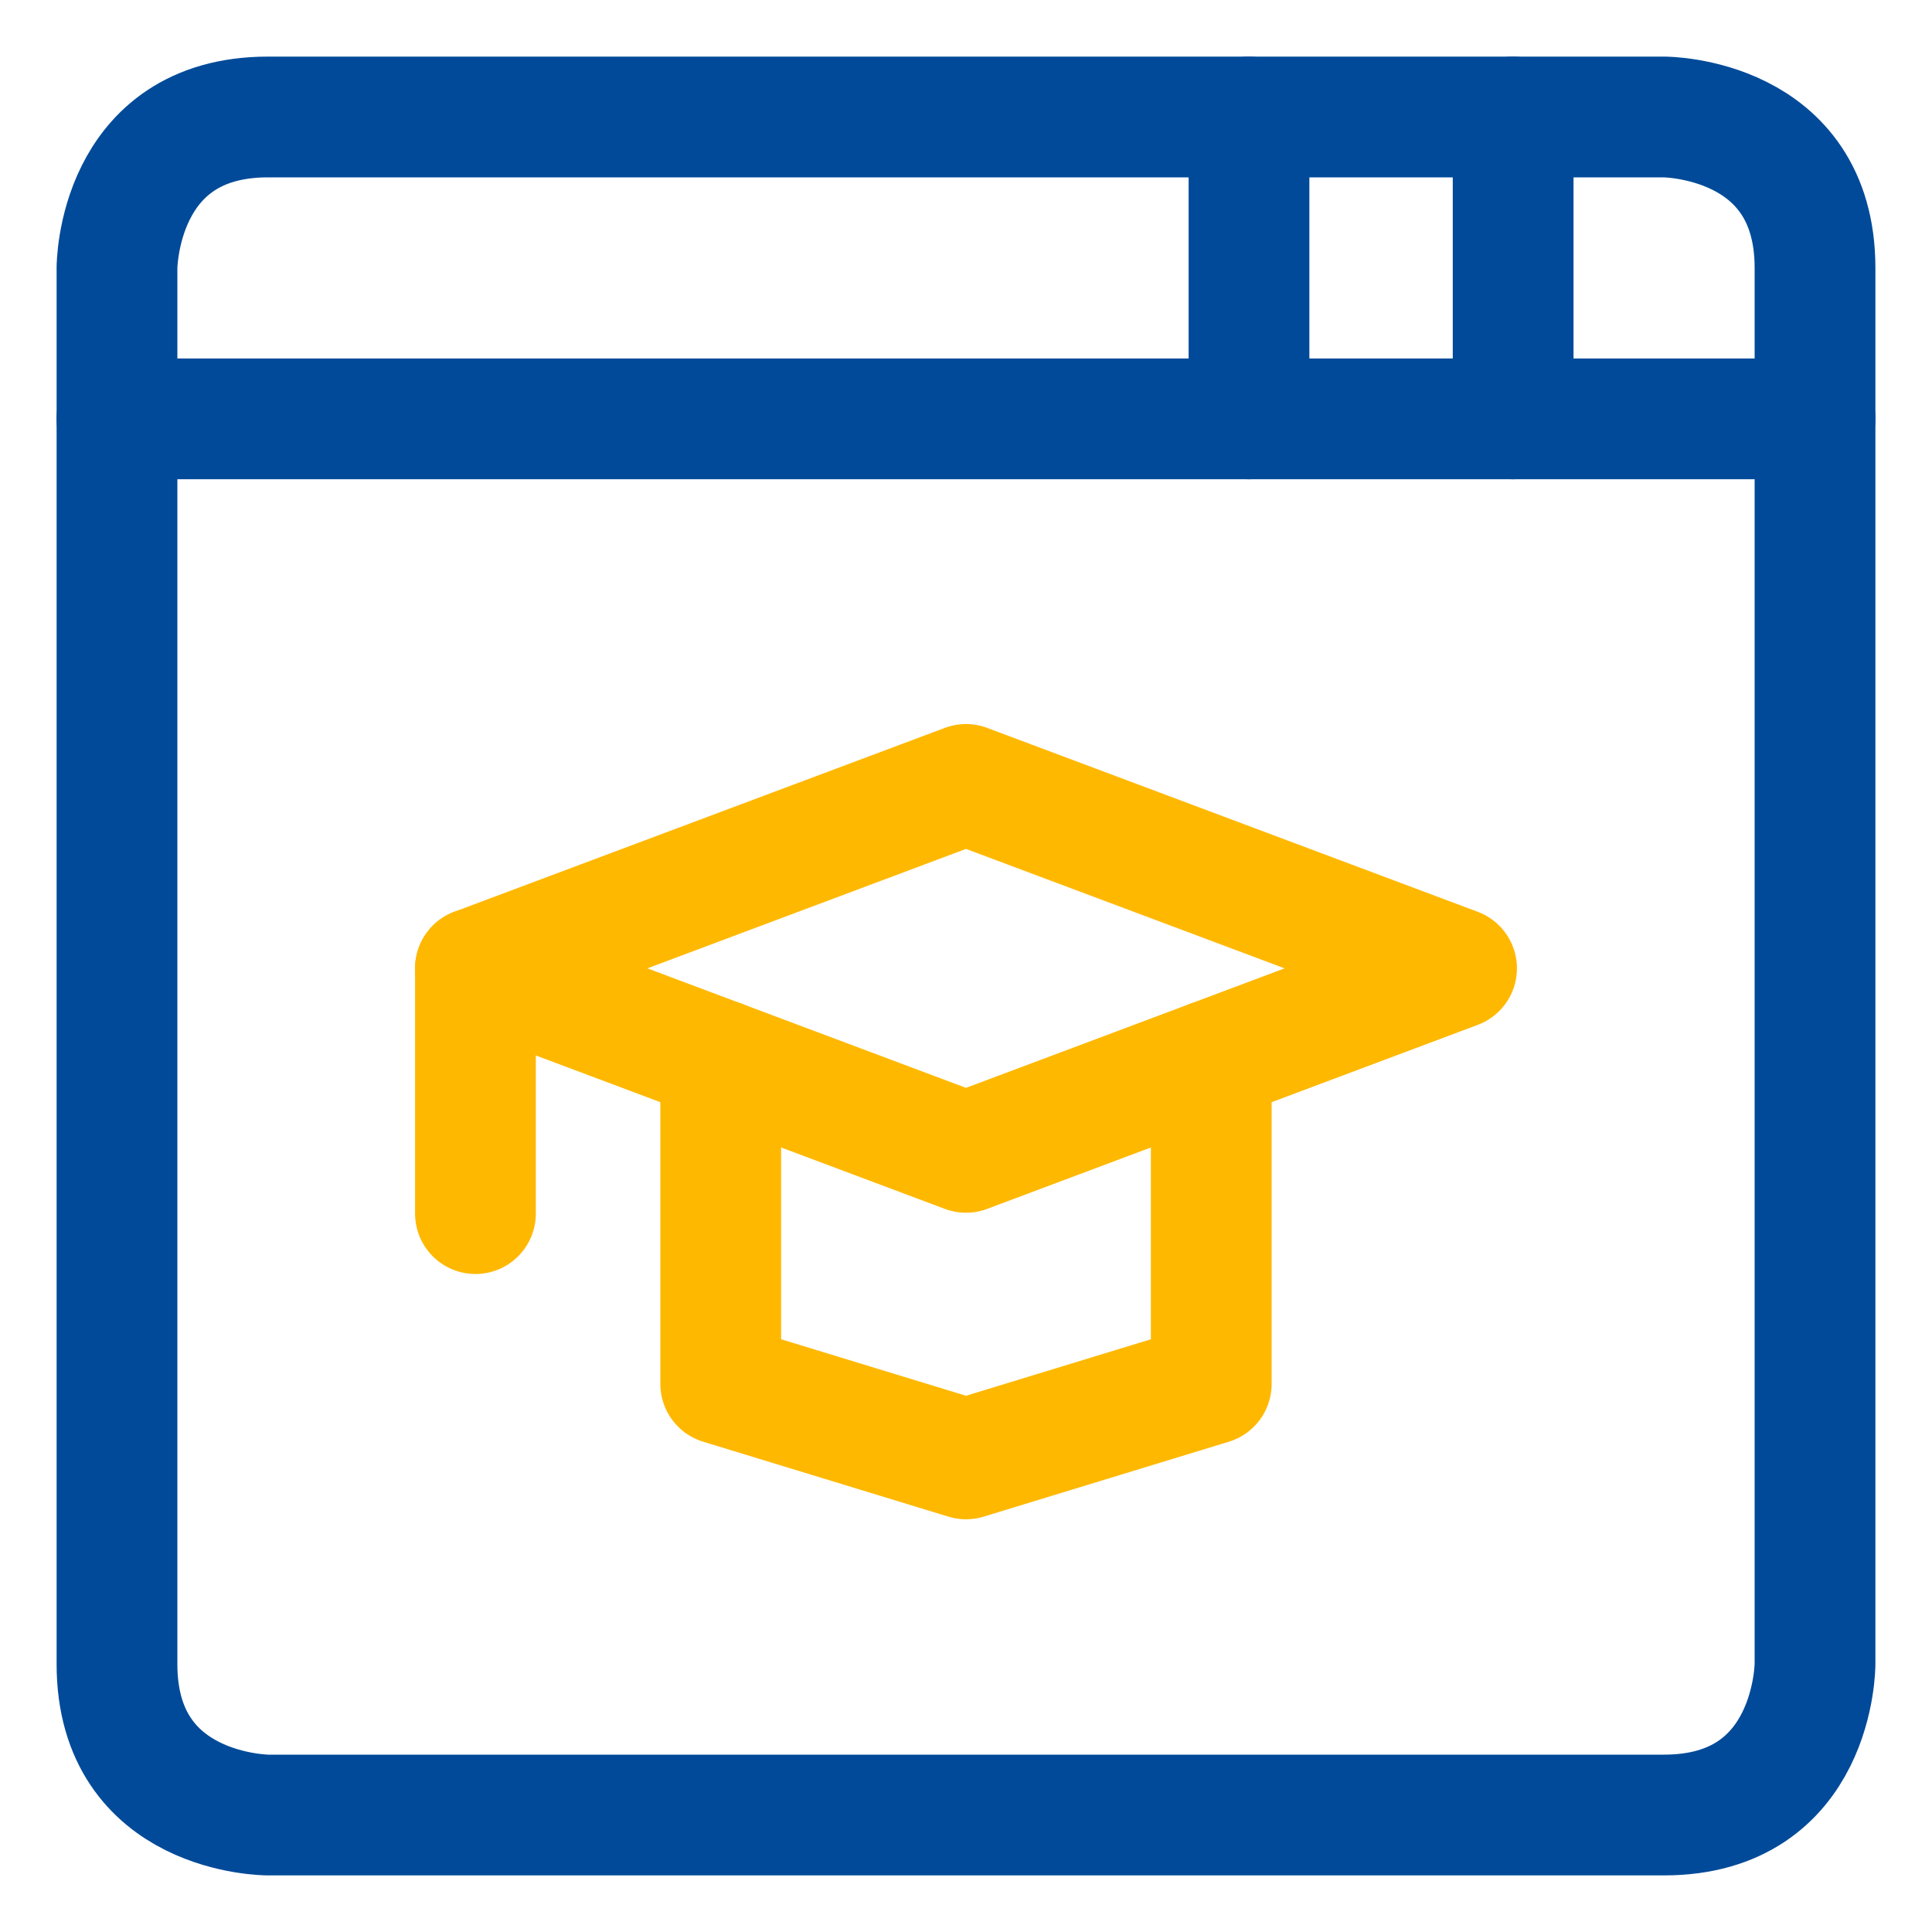 <?xml version="1.0" encoding="UTF-8"?>
<svg xmlns="http://www.w3.org/2000/svg" width="100" height="100" viewBox="0 0 100 100" fill="none">
  <path d="M13.867 6.055H86.133C86.133 6.055 93.945 6.055 93.945 13.867V86.133C93.945 86.133 93.945 93.945 86.133 93.945H13.867C13.867 93.945 6.055 93.945 6.055 86.133V13.867C6.055 13.867 6.055 6.055 13.867 6.055Z" stroke="#004A99" stroke-width="6.25" stroke-linecap="round" stroke-linejoin="round"></path>
  <path d="M62.695 54.883V71.633L50 75.512L37.305 71.633V54.883" stroke="#FFB800" stroke-width="6.25" stroke-linecap="round" stroke-linejoin="round"></path>
  <path d="M75.391 50.121L50 40.602L24.609 50.121L50 59.645L75.391 50.121Z" stroke="#FFB800" stroke-width="6.25" stroke-linecap="round" stroke-linejoin="round"></path>
  <path d="M24.609 50.121V62.816" stroke="#FFB800" stroke-width="6.25" stroke-linecap="round" stroke-linejoin="round"></path>
  <path d="M6.055 21.68H93.945" stroke="#004A99" stroke-width="6.25" stroke-linecap="round" stroke-linejoin="round"></path>
  <path d="M78.32 6.055V21.68" stroke="#004A99" stroke-width="6.25" stroke-linecap="round" stroke-linejoin="round"></path>
  <path d="M64.648 6.055V21.68" stroke="#004A99" stroke-width="6.25" stroke-linecap="round" stroke-linejoin="round"></path>
</svg>
